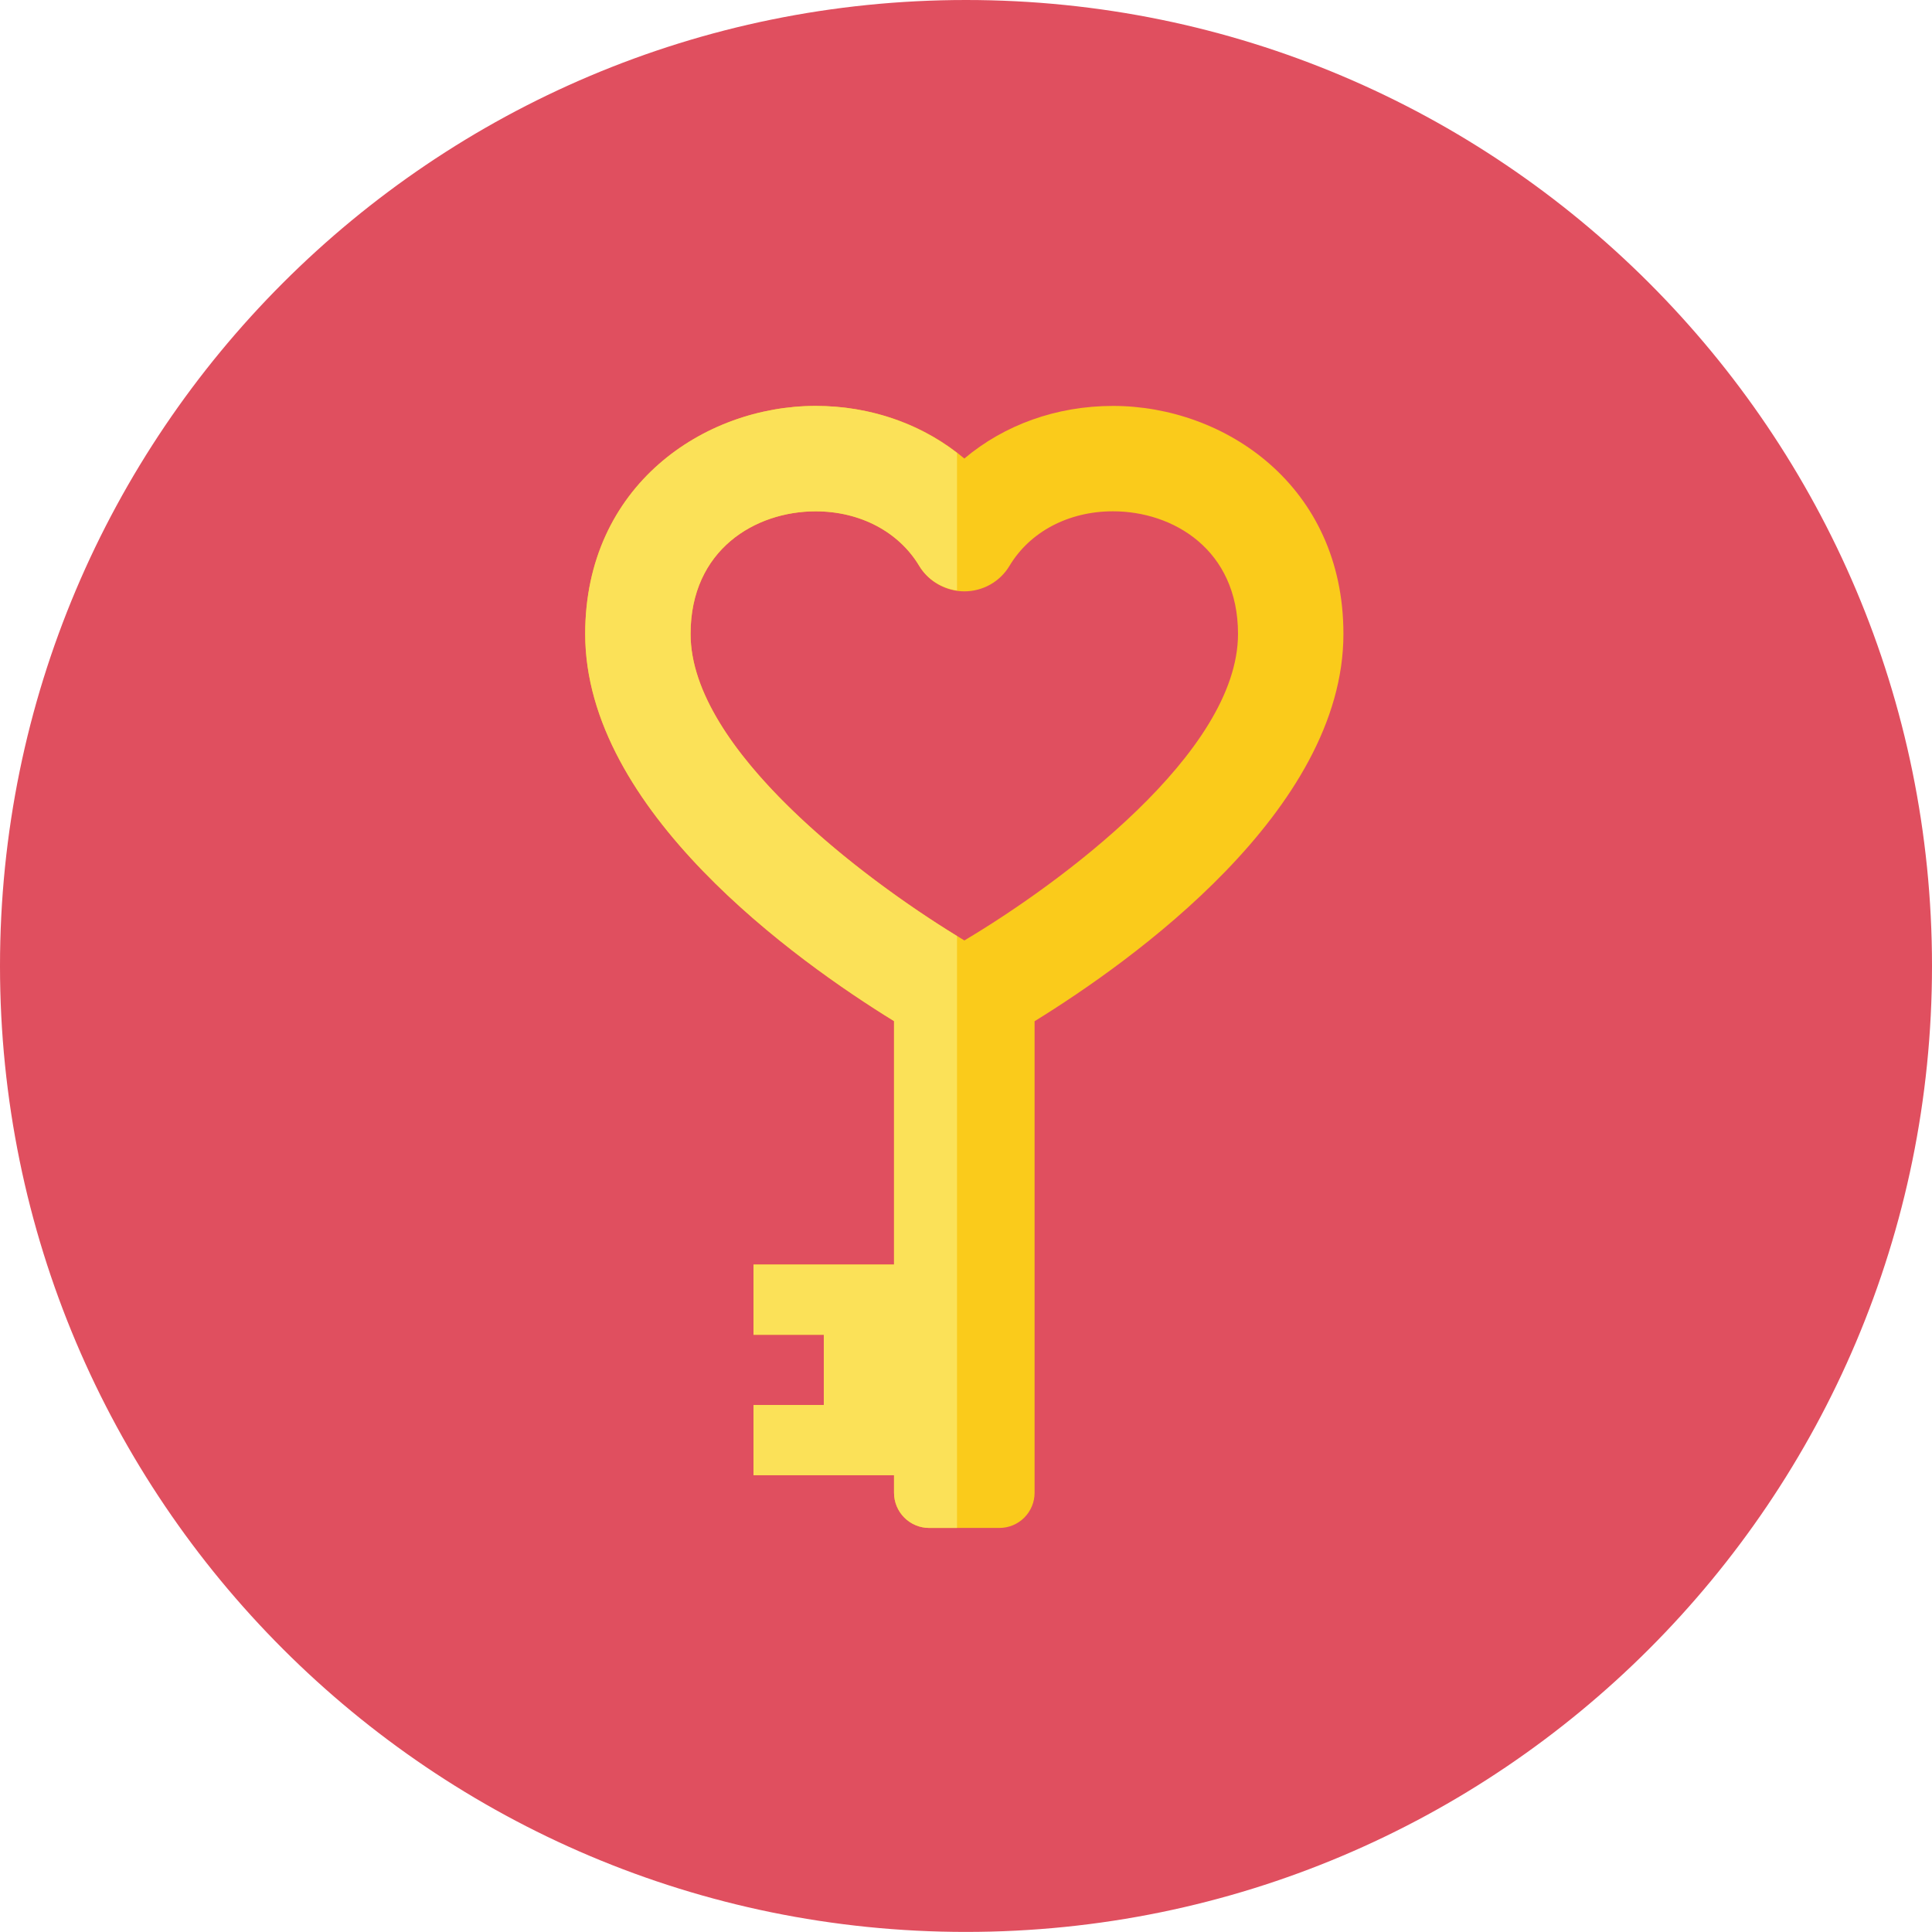 <svg xmlns="http://www.w3.org/2000/svg" fill="none" viewBox="0 0 48 48" id="Heart-Key--Streamline-Kameleon">
  <desc>
    Heart Key Streamline Icon: https://streamlinehq.com
  </desc>
  <path fill="#e04f5f" d="M24 47.998c13.255 0 24 -10.745 24 -23.999C48 10.745 37.255 0 24 0S0 10.745 0 23.999c0 13.254 10.745 23.999 24 23.999Z" stroke-width="1"></path>
  <path fill="#facb1b" d="M33.377 15.749c0 -3.679 -2.949 -5.664 -5.724 -5.664 -1.406 0 -2.702 0.471 -3.694 1.307 -0.992 -0.836 -2.289 -1.307 -3.696 -1.307 -2.775 0 -5.724 1.985 -5.724 5.664 0 4.383 5.244 8.123 7.673 9.62v6.048h-3.491v1.745h1.746v1.745h-1.746v1.745h3.491v0.436c0 0.231 0.092 0.453 0.256 0.617 0.164 0.164 0.386 0.256 0.617 0.256h1.746c0.231 0 0.453 -0.092 0.617 -0.256 0.164 -0.164 0.256 -0.386 0.256 -0.617V25.372c2.426 -1.496 7.673 -5.237 7.673 -9.622Zm-9.417 7.616c-2.277 -1.364 -6.803 -4.675 -6.803 -7.616 0 -2.093 1.61 -3.046 3.107 -3.046 1.102 0 2.064 0.506 2.573 1.354 0.116 0.194 0.281 0.354 0.478 0.465 0.197 0.111 0.419 0.17 0.645 0.17 0.226 -0 0.448 -0.059 0.645 -0.17 0.197 -0.111 0.361 -0.272 0.477 -0.466 0.508 -0.847 1.469 -1.353 2.57 -1.353 1.496 0 3.106 0.953 3.106 3.046 0 2.959 -4.446 6.217 -6.798 7.616Z" stroke-width="1"></path>
  <path fill="#fbe158" d="M23.777 23.255c-2.328 -1.425 -6.62 -4.641 -6.62 -7.505 0 -2.093 1.61 -3.046 3.107 -3.046 1.102 0 2.064 0.506 2.573 1.354 0.205 0.34 0.553 0.556 0.94 0.611v-3.417c-0.967 -0.746 -2.19 -1.167 -3.513 -1.167 -2.775 0 -5.725 1.985 -5.725 5.664 0 4.383 5.244 8.123 7.673 9.62v6.048h-3.491v1.745h1.746v1.745h-1.746v1.745h3.491v0.436c0 0.231 0.092 0.453 0.256 0.617 0.164 0.164 0.386 0.256 0.617 0.256h0.692V23.255h0Z" stroke-width="1"></path>
</svg>
